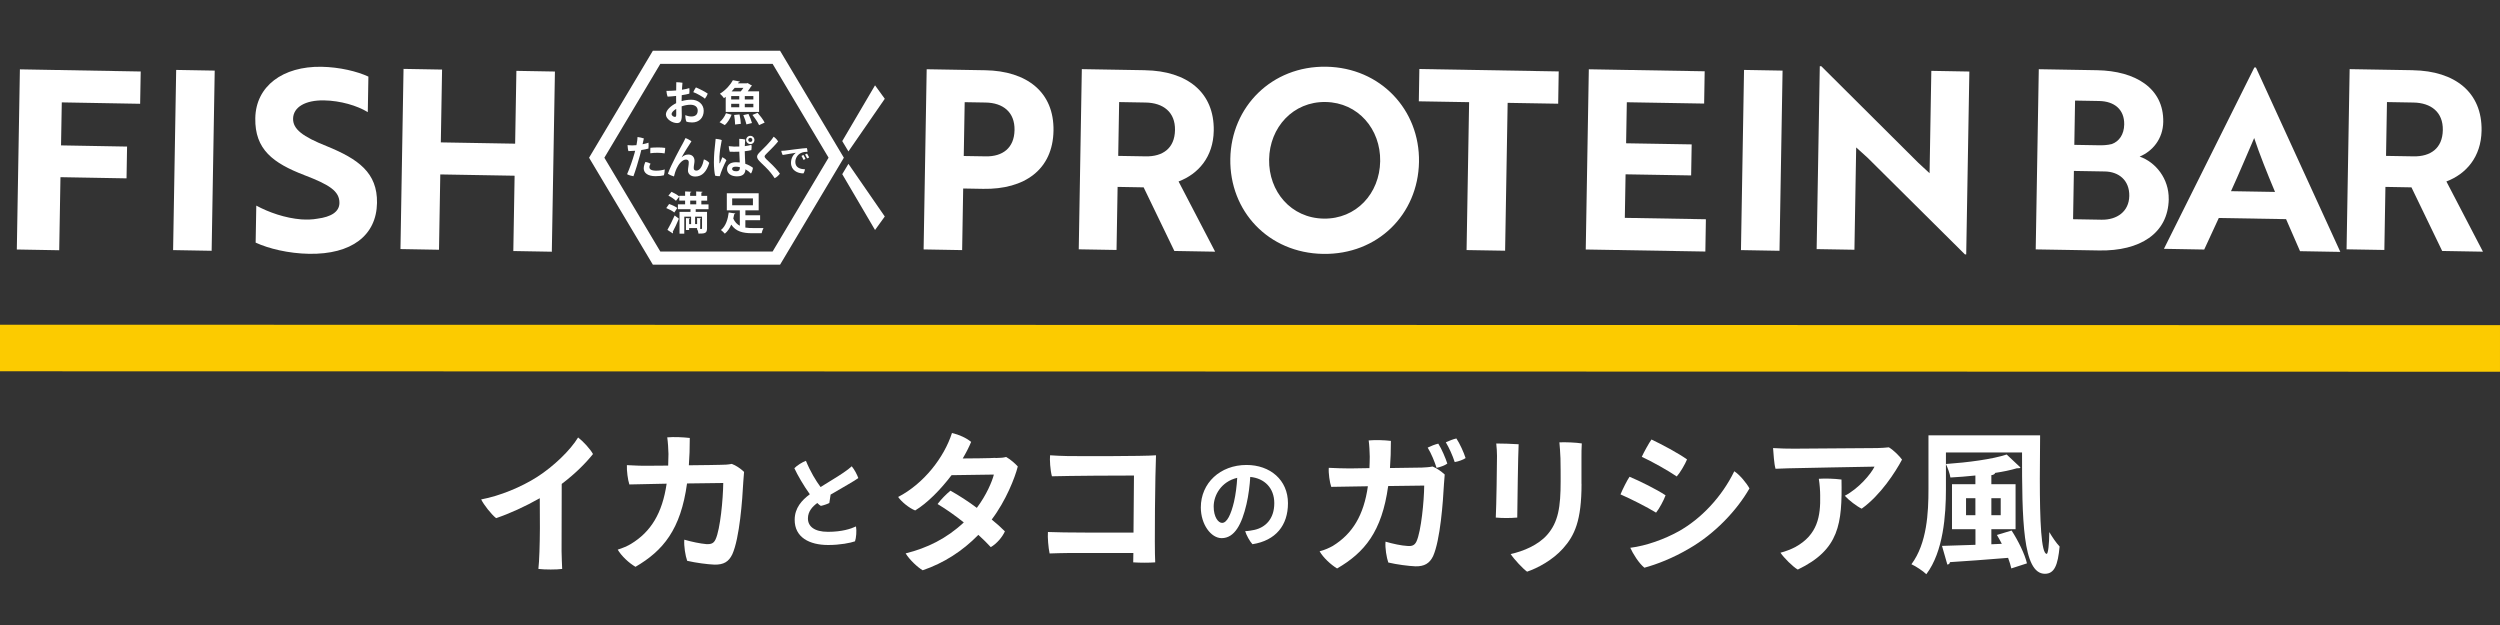 <?xml version="1.0" encoding="UTF-8"?><svg id="_イヤー_3" xmlns="http://www.w3.org/2000/svg" viewBox="0 0 700 175"><rect x="0" y="0" width="700" height="175" fill="#333333" stroke="none"/><defs><style>.cls-1{fill:#fff;}.cls-2{fill:#fccb00;}</style></defs><g><g><path class="cls-1" d="M17.3,28.66l-.21,12.05,18.49,.33-.15,8.9-18.5-.33-.35,20.46-11.87-.21,.86-50.44,33.83,.6-.16,9.04-21.96-.39Z"/><path class="cls-1" d="M48.47,70.03l.86-50.45,10.79,.19-.86,50.45-10.79-.19Z"/><path class="cls-1" d="M71.58,67.94l.18-10.37c3.47,1.88,8.07,3.5,12.62,3.86,1.61,.1,3.15,.05,4.49-.2,3.87-.5,6.13-1.93,6.17-4.38,.06-3.37-2.93-5.17-9.82-7.81-8.77-3.38-13.89-7.18-13.74-15.94,.15-8.97,7.68-14.58,18.54-14.4,5.05,.09,10,1.29,13.13,2.75l-.17,9.95c-2.91-1.8-7.65-3.22-12.28-3.29-5.19-.09-8.58,1.88-8.64,5.11-.05,2.94,2.65,5.02,9.47,7.73,8.77,3.59,14.17,7.39,14.03,15.87-.15,9.11-7.12,14.45-19.03,14.25-5.75-.1-11.33-1.46-14.94-3.13Z"/><path class="cls-1" d="M143.73,70.29l.36-21.09-20.81-.36-.36,21.09-10.79-.19,.86-50.45,10.79,.19-.35,20.39,20.81,.36,.35-20.39,10.79,.19-.87,50.45-10.79-.19Z"/><path class="cls-1" d="M269.69,52.79l-.29,17.24-10.79-.19,.86-50.45,16.39,.28c11.63,.2,19.31,6.08,19.12,16.94-.19,10.86-8.06,16.47-19.69,16.27l-5.61-.1Zm.42-24.17l-.26,15.06,6.17,.1c4.69,.08,7.96-2.31,8.05-7.36,.09-5.04-3.23-7.62-8.07-7.71l-5.89-.1Z"/><path class="cls-1" d="M320.66,19.67c11.7,.2,19.38,6.15,19.19,16.94-.13,7.36-4.34,12.12-9.85,14.2l10.24,19.66-11.42-.2-8.6-17.81-7.29-.13-.3,17.66-10.58-.18,.86-50.45,17.73,.3Zm-7.3,8.92l-.26,15.06,7.71,.13c4.76,.08,8.1-2.24,8.19-7.36,.09-5.04-3.3-7.62-8.21-7.71l-7.43-.13Z"/><path class="cls-1" d="M371.35,18.68c15.21,.26,26.22,12.09,25.97,26.66-.26,14.71-11.59,26.01-26.87,25.75-15.27-.26-26.22-11.94-25.96-26.66,.25-14.5,11.59-26.01,26.86-25.75Zm-.73,42.53c9.11,.15,15.68-7.02,15.83-16.06,.15-8.97-6.17-16.44-15.27-16.59-9.11-.16-15.68,7.09-15.83,16.06-.16,9.04,6.17,16.44,15.27,16.59Z"/><path class="cls-1" d="M422.14,28.8l-.71,41.4-10.79-.18,.71-41.41-14.08-.24,.15-9.04,39.02,.67-.15,9.04-14.15-.24Z"/><path class="cls-1" d="M444.01,69.85l.86-50.45,32.44,.56-.15,9.04-21.65-.37-.2,11.49,18.36,.31-.15,8.69-18.36-.31-.21,12.19,22.7,.39-.15,9.04-33.49-.57Z"/><path class="cls-1" d="M487.47,70.03l.86-50.45,10.79,.19-.86,50.45-10.79-.19Z"/><path class="cls-1" d="M550.19,71.24l-27.22-27.03-3.24-2.93-.49,28.65-10.58-.18,.88-51.21h.42l27.15,27.03,3.17,2.93,.49-28.66,10.65,.19-.88,51.21h-.35Z"/><path class="cls-1" d="M607.25,55.74c-.17,9.67-8.1,14.58-19.45,14.39l-17.8-.3,.86-50.45,16.32,.28c10.72,.19,18.7,5.02,18.53,14.48-.08,4.76-3.01,8.22-6.61,9.7,4.46,1.55,8.23,6.17,8.14,11.91Zm-26.8,5.64l7.99,.14c4.27,.07,7.68-2.25,7.76-6.66,.07-4.41-2.97-6.78-6.82-6.85l-8.69-.15-.23,13.52Zm6.8-20.7c1.47,.03,2.8-.02,4.07-.35,2.04-.74,3.41-2.67,3.46-5.48,.07-4.2-2.76-6.5-7.04-6.57l-6.72-.12-.21,12.4,6.44,.11Z"/><path class="cls-1" d="M631.23,18.89h.42l23.64,51.64-11.28-.2-3.91-8.97-18.84-.32-4.08,8.83-11.28-.2,25.33-50.8Zm5.78,34.86c-2.22-5.29-4.37-10.66-5.84-15.1-1.53,3.48-4.31,10.16-6.49,14.88l12.33,.21Z"/><path class="cls-1" d="M675.65,19.67c11.7,.2,19.38,6.15,19.19,16.94-.13,7.36-4.34,12.12-9.85,14.2l10.24,19.66-11.42-.2-8.6-17.81-7.29-.13-.3,17.66-10.58-.18,.86-50.45,17.73,.3Zm-7.3,8.92l-.26,15.06,7.71,.13c4.76,.08,8.1-2.24,8.19-7.36,.09-5.04-3.3-7.62-8.21-7.71l-7.43-.13Z"/></g><g><path class="cls-1" d="M182.8,74.11l-17.86-29.95,17.86-29.95h35.62l17.86,29.95-17.86,29.95h-35.62Zm-13.58-29.95l15.67,26.27h31.44l15.67-26.28-15.67-26.27h-31.44l-15.67,26.28Z"/><polygon class="cls-1" points="247.74 60.62 237.56 45.88 235.83 48.77 245.01 64.4 247.74 60.62"/><polygon class="cls-1" points="247.74 27.66 237.56 42.4 235.83 39.51 245.01 23.89 247.74 27.66"/></g><g><path class="cls-1" d="M189.3,26.86c-.82,.09-1.78,.19-2.36,.2-.19-.45-.33-1.25-.34-1.61,.86,0,1.83-.04,2.73-.12,.01-.98,.04-1.9,.03-2.31,.43-.01,1.35,.07,1.73,.15-.06,.53-.11,1.21-.15,1.96,.9-.13,1.61-.31,2.07-.46,.08,.42,.05,1.14-.01,1.56-.39,.12-1.24,.29-2.11,.42-.02,.57-.04,1.13-.04,1.66,.88-.25,1.82-.39,2.73-.39,1.85,0,3.46,1.2,3.46,3.1s-1.22,3.27-3.25,3.27c-.54,0-1.19-.08-1.6-.24-.21-.41-.33-1.41-.32-1.8,.48,.2,1.16,.37,1.68,.37,1.15,0,1.81-.53,1.81-1.66s-.92-1.63-2.03-1.63c-.81,0-1.69,.17-2.47,.45,.01,.95,.02,1.98,.04,2.58,0,1.66-.5,2.1-1.35,2.1-1.32,0-3.1-1.12-3.1-2.41,0-1.15,1.35-2.42,2.87-3.16,0-.7-.01-1.34-.01-1.76v-.28Zm.04,3.63c-.73,.43-1.29,.96-1.29,1.46,0,.44,.57,.78,.9,.78,.28,0,.39-.09,.39-.63v-1.61Zm8.82-4.29c-.16,.5-.56,1.17-.78,1.43-.62-.54-2.29-1.5-3.26-1.83,.17-.42,.54-1.06,.74-1.33,1.04,.43,2.64,1.25,3.3,1.74Z"/><path class="cls-1" d="M204.84,32.13c-.42,1.09-1.12,2.22-1.89,2.9l-1.48-.82c.7-.54,1.41-1.53,1.81-2.51l1.56,.42Zm-1.64-.79v-4.23c-.16,.12-.33,.25-.5,.37-.24-.38-.77-.96-1.13-1.23,1.73-1.08,2.96-2.55,3.64-3.79l1.97,.37c-.04,.13-.16,.22-.37,.22l-.17,.28h2.43l.25-.08,1.25,.74c-.04,.09-.14,.16-.26,.19-.23,.39-.57,.91-.95,1.4h3.18v5.76h-9.33Zm1.53-4.45v.96h2.26v-.96h-2.26Zm0,2.17v.98h2.26v-.98h-2.26Zm2.67-3.47c.27-.29,.53-.65,.75-.99h-2.43c-.26,.33-.54,.66-.86,.99h2.53Zm-1.57,9.28c0-.67-.12-1.81-.27-2.68l1.51-.15c.19,.86,.34,1.95,.36,2.63l-1.6,.2Zm3.17-.04c-.13-.66-.51-1.77-.88-2.6l1.45-.33c.39,.79,.8,1.87,.98,2.55l-1.55,.38Zm1.94-6.97v-.96h-2.4v.96h2.4Zm0,2.18v-.98h-2.4v.98h2.4Zm1.6,5c-.33-.77-1.16-1.98-1.86-2.85l1.45-.61c.7,.8,1.58,1.95,1.97,2.75l-1.56,.71Z"/><path class="cls-1" d="M176.8,40.72c.43,0,.9-.02,1.4-.07,.03-.18,.06-.34,.09-.46,.11-.63,.21-1.29,.22-1.83,.46,.06,1.38,.24,1.77,.4-.06,.28-.2,.89-.36,1.63,.65-.13,1.24-.28,1.66-.44,.06,.39,.04,1.29-.02,1.65-.48,.14-1.18,.29-2,.41-.11,.48-.24,.95-.35,1.39-.51,1.89-1.29,4.45-1.85,5.94-.53-.08-1.39-.31-1.78-.57,.63-1.38,1.63-4.18,2.07-5.83,.06-.25,.13-.49,.19-.73-.62,.05-1.25,.09-1.88,.1-.13-.34-.24-1.28-.25-1.67,.31,.04,.63,.06,1.08,.06h.01Zm6.96,7.07c.92,0,1.83-.17,2.37-.35,0,.37-.09,1.28-.26,1.65-.42,.13-1.37,.24-2.31,.24-2.19,0-3.32-.9-3.32-2.21,.01-.68,.3-1.44,.49-1.79,.45,.06,1.08,.3,1.43,.5-.19,.3-.33,.65-.33,.97,0,.58,.51,.99,1.93,.99Zm.41-6.51c.64,0,1.57,.05,2.08,.13,0,.38-.06,1.14-.16,1.54-.53-.1-1.27-.16-1.96-.17-.73,0-1.45,.04-2.04,.13-.03-.29-.01-1.11,.02-1.53,.63-.06,1.36-.1,2.04-.09h.01Z"/><path class="cls-1" d="M190.88,44.04c.64-.57,1.22-.77,1.86-.77,.96,0,1.72,.6,1.72,1.79,0,.65-.23,1.35-.22,2.01,0,.51,.33,.7,.75,.7,1.1,0,1.79-1.56,2.1-3.14,.55,.15,1.23,.6,1.5,.99-.75,2.43-1.97,3.81-3.94,3.81-1.4,0-2.02-.88-2.02-1.67s.23-1.39,.22-2.36c0-.46-.29-.72-.79-.72-1.02,0-2.01,1.27-2.56,2.41-.39,.8-.63,1.64-.79,2.32-.35-.09-1.31-.46-1.7-.79,.94-2.6,3.55-7.33,4.23-8.57,.19-.36,.45-.84,.69-1.39,.5,.15,1.32,.6,1.67,.92-.62,.95-1.96,3.02-2.73,4.44h.01Z"/><path class="cls-1" d="M203.39,44.87c-.58,1.09-1.56,3.32-1.85,4.46-.35,.01-.89-.02-1.29-.13-.21-.7-.36-2.33-.36-3.72,0-1.95,.2-4.05,.35-5.21,.05-.41,.12-.99,.14-1.4,.48,.04,1.3,.16,1.71,.35-.34,1.66-.58,3.31-.65,4.63-.02,.63-.02,1.37,.01,1.74,0,.2,.08,.19,.15,.04,.15-.34,.43-1.03,.66-1.62,.39,.2,.87,.52,1.13,.86Zm5.28,.98c.93,.31,1.64,.75,2.15,1.13-.04,.45-.28,1.27-.55,1.61-.48-.5-1.02-.89-1.54-1.18-.05,1.09-.58,1.97-2.4,1.97-1.65,0-2.76-.84-2.76-2.04,0-1.03,.72-1.92,2.51-1.92,.36,0,.71,.02,1.05,.06-.05-.93-.1-2.07-.13-3.01-.99,.04-1.95,.04-2.68,.01-.15-.38-.27-1.1-.27-1.56,.92,.13,1.96,.16,2.95,.11,0-.97-.01-1.74-.01-2.16,.5,0,1.28,.09,1.66,.19-.05,.62-.09,1.24-.11,1.86,.75-.09,1.4-.23,1.86-.38,.09,.41,.06,1.13-.02,1.49-.54,.14-1.18,.24-1.85,.31,.01,1.36,.1,2.48,.15,3.5Zm-1.5,.96c-.41-.1-.79-.14-1.13-.14-.74,0-1.05,.24-1.05,.62,0,.41,.45,.66,1.13,.66,.86,0,1.05-.4,1.05-1.14Zm1.75-7.63c0-.64,.53-1.15,1.17-1.15s1.15,.51,1.15,1.17-.51,1.15-1.15,1.15-1.17-.53-1.17-1.15h0Zm.59,.01c0,.3,.25,.55,.58,.55s.56-.25,.56-.56c0-.33-.25-.59-.56-.59s-.58,.26-.58,.59h0Z"/><path class="cls-1" d="M217.89,39.58c-.86,1.1-2.61,2.79-3.22,3.4-.35,.35-.58,.59-.58,.84,0,.36,.63,.92,1.44,1.67,1.1,1.02,2.22,2.23,2.84,3.14-.3,.41-.86,.98-1.47,1.27-.67-1.04-1.43-2.01-2.57-3.13-1.47-1.44-2.35-2.11-2.35-2.91,0-.43,.35-.85,.84-1.34,.83-.83,2.75-2.6,3.8-4.24,.5,.31,1.02,.92,1.25,1.32Z"/><path class="cls-1" d="M219.72,42.18c.59-.07,5.37-.72,6.2-.72,.12,.27,.18,.75,.18,1.06-.33-.02-.92,0-1.45,.17-1.36,.43-1.96,1.67-1.96,2.65,0,1.54,1.28,2.04,2.69,2.04-.02,.36-.23,.94-.42,1.18-1.68-.01-3.48-.88-3.48-2.98,0-1.31,.63-2.25,1.34-2.8-.87,.11-2.75,.49-3.67,.62-.16-.24-.36-.87-.4-1.16,.36-.01,.8-.05,.96-.06Zm5.81,2.31c-.11,.09-.36,.23-.56,.27-.14-.33-.37-.8-.56-1.1,.16-.11,.41-.21,.56-.26,.16,.24,.46,.81,.56,1.08Zm1.03-.42c-.12,.1-.38,.22-.57,.28-.14-.32-.38-.79-.57-1.09,.16-.1,.4-.22,.56-.26,.17,.26,.45,.79,.58,1.07Z"/><path class="cls-1" d="M187.35,57.12c.77,.25,1.78,.71,2.3,1.11l-.84,1.27c-.46-.4-1.47-.93-2.26-1.24l.8-1.14Zm-.48,7.26c.58-.98,1.39-2.57,2.03-4.05l1.19,.9c-.55,1.33-1.2,2.72-1.74,3.7,.08,.09,.1,.17,.1,.26,0,.06-.01,.13-.05,.17l-1.53-.99Zm11.54-5.81h-3.61v.75h3.17v4.63c0,1.38-.64,1.46-2.4,1.46-.03-.33-.14-.77-.28-1.11h-.11v-.45h-2.22v.55h-.89v-3.34l1.14,.08c-.01,.09-.08,.15-.25,.17v1.44h.55v-2.08h-1.91v4.75h-1.33v-6.1h3.07v-.75h-3.52v-1.36h2.01v-1.05h-1.63v-1.11l-.93,1.18c-.43-.45-1.37-1.08-2.12-1.45l.88-1.08c.74,.34,1.69,.89,2.17,1.33v-.2h1.63v-1.23l1.74,.09c-.01,.13-.11,.2-.33,.23v.92h1.69v-1.23l1.78,.09c-.01,.13-.12,.2-.33,.24v.9h1.63v1.34h-1.63v1.05h2.01v1.36Zm-5.15-2.41v1.05h1.69v-1.05h-1.69Zm2.8,7.96c.46,0,.51-.02,.51-.19v-3.27h-1.94v2.08h.56v-1.7l1.13,.08c-.01,.09-.09,.15-.26,.17v2.82Z"/><path class="cls-1" d="M208.7,61.66v2.06c.75,.13,1.4,.14,2.72,.14,.79,0,1.87,0,2.36-.01-.2,.34-.44,1.04-.52,1.45h-2.68c-2.54,0-4.52-.45-5.83-2.41-.42,.99-1.01,1.9-1.8,2.54-.25-.3-.78-.8-1.09-1.03,1.4-1.09,1.98-3.17,2.18-4.91l1.85,.29c-.02,.11-.13,.19-.31,.2-.06,.39-.15,.79-.26,1.21,.43,.99,1.06,1.62,1.83,2.02v-4.31h-3.64v-4.78h8.92v4.78h-3.72v1.37h4.12v1.39h-4.12Zm-3.69-6.1v1.91h5.81v-1.91h-5.81Z"/></g></g><g><path class="cls-1" d="M157.28,135.51c-.04,12.45-.04,18.81-.04,18.81,0,1.46,.13,3.69,.17,4.98-1.5,.22-4.81,.22-6.66,0,.13-1.11,.22-2.71,.3-4.9,.13-3.91,.17-8.59,.09-14.9-4.08,2.32-8.63,4.38-12.24,5.58-1.38-1.12-3.44-3.74-4.17-5.24,5.28-.99,11.25-3.48,15.63-6.27,4.64-2.96,9.36-7.52,11.51-11.08,1.42,1.08,3.39,3.22,4.17,4.64-1.98,2.49-4.94,5.49-8.76,8.37Z"/><path class="cls-1" d="M187.09,130.36c.04-1.07,.08-2.15,.08-3.26,0-1.03-.17-3.52-.34-4.64,1.89-.17,4.51-.04,6.31,.17,0,2.75-.08,5.33-.26,7.65,4.34-.05,8.29-.09,8.97-.13,.9,0,2.06-.05,3.05-.26,1.16,.43,2.45,1.29,3.44,2.24-.08,.69-.17,2.11-.21,2.67-.26,5.06-1.03,15.87-3.09,20.42-.99,2.06-2.4,2.92-4.98,2.88-1.98-.08-5.24-.51-7.65-1.07-.51-1.42-.94-4.08-.81-5.92,2.06,.6,4.55,1.11,6.14,1.24,1.42,.08,2.1-.22,2.62-1.33,1.33-2.87,2.1-11.32,2.15-15.78l-10.14,.13c-1.76,12.91-6.7,18.83-14.43,23.34-1.85-1.07-3.95-3.05-4.98-4.81,1.37-.43,2.79-1.03,3.69-1.59,5.62-3.39,8.8-8.63,10.01-16.88-4.73,.09-9.02,.17-10.44,.22-.43-1.25-.77-3.91-.69-5.41,1.85,.09,4.25,.22,6.01,.17l5.54-.04Z"/><path class="cls-1" d="M239.68,147.41c.22,1.17,.06,3.26-.28,4.16-1.26,.44-4.13,1.03-7.51,1.03-5.22,0-9.43-2.12-9.38-7.12,.03-3.24,1.95-5.39,4.24-7.09-1.73-2.4-3.49-5.45-4.33-7.29,.7-.75,2.26-1.73,3.24-2.07,1.2,2.96,2.82,5.64,4.1,7.34,2.37-1.48,5.03-3.07,6.36-3.99,.95-.64,1.87-1.34,2.37-1.82,.84,1.03,1.51,2.4,1.84,3.3-.72,.59-4.91,2.96-7.76,4.63-.14,.78-.28,1.65-.36,2.35-.53,.28-1.56,.64-2.37,.81-.31-.17-.64-.44-1-.81-1.29,.95-2.6,2.29-2.62,4.27-.03,2.21,1.7,3.8,5.61,3.8s6.42-.84,7.85-1.51Z"/><path class="cls-1" d="M278.71,128.25c1.72-.04,2.19-.09,3.01-.3,1.2,.69,2.45,1.76,3.26,2.66-.77,3.09-3.31,9.58-7.3,14.86,1.33,1.07,2.58,2.19,3.69,3.31-.73,1.63-2.28,3.44-3.95,4.42-.99-1.07-2.15-2.23-3.48-3.44-4.55,4.64-9.71,7.9-15.59,9.92-1.46-.86-3.69-2.96-4.77-4.73,6.01-1.5,11.42-4.12,16.28-8.67-2.36-1.89-4.85-3.65-7.34-5.15,.9-1.24,2.53-2.88,3.61-3.74,2.45,1.38,4.98,3.01,7.38,4.81,2.71-3.61,4.3-7.43,4.77-9.32l-11.85,.17c-3.09,4.08-6.79,7.82-10.18,9.88-1.68-.65-3.87-2.45-4.77-3.78,7.21-3.74,12.88-11.08,15.07-17.91,2.02,.47,3.91,1.33,5.37,2.49-.6,1.46-1.42,3.05-2.36,4.64,7.86-.04,9.15-.17,9.15-.17v.04Z"/><path class="cls-1" d="M317.52,133.15c-2.66-.04-18.47,.08-22.98,.21-.48-1.72-.65-4.68-.52-5.88,1.46,.08,3.35,.21,4.73,.21,2.83,.05,21.48,.09,24.93-.21-.22,4.55-.48,25.68-.22,29.98-1.72,.13-4.18,.13-6.16,0l.04-2.62h-18.04c-1.97,0-3.69,.09-5.41,.13-.34-1.54-.6-4.55-.47-6.01,4.17,.21,17.01,.17,23.96,.17l.13-15.98Z"/><path class="cls-1" d="M360.63,140.91c0,6.17-3.4,10.44-9.94,11.47-.73-.75-1.73-2.57-2.04-3.66,.95-.03,1.84-.2,2.62-.36,2.96-.67,5.53-2.96,5.53-7.48,0-4.21-2.71-6.95-6.73-7.34-.11,2.12-.48,5.22-1.06,7.65-1.29,5.53-3.3,9.49-6.95,9.49-2.96,0-5.83-3.82-5.83-8.6,0-6.81,5.41-11.89,12.79-11.89,6.61,0,11.61,4.19,11.61,10.72Zm-15.1-.45c.45-1.93,.78-4.52,.89-6.67-4.47,1.06-6.59,4.86-6.59,8.04,0,2.96,1.29,4.58,2.35,4.58,1.37,0,2.48-2.29,3.35-5.94Z"/><path class="cls-1" d="M383.44,131.09c.04-1.03,.09-2.1,.09-3.22,0-.99-.13-3.48-.3-4.55,1.85-.17,4.46-.09,6.22,.13,0,2.75-.08,5.28-.26,7.6,4.29-.04,8.24-.13,8.93-.13,.86-.04,1.98-.09,3.01-.3,1.16,.47,2.4,1.34,3.39,2.24-.08,.69-.17,2.11-.21,2.67-.26,4.98-1.03,15.7-3.05,20.21-.99,2.02-2.45,2.88-4.94,2.83-1.97-.08-5.24-.51-7.6-1.07-.47-1.37-.94-4.04-.77-5.84,2.02,.6,4.47,1.12,6.06,1.2,1.37,.13,2.1-.17,2.62-1.29,1.29-2.83,2.11-11.24,2.15-15.61l-10.09,.13c-1.76,12.78-6.61,18.61-14.3,23.08-1.76-1.07-3.87-3.01-4.9-4.81,1.38-.34,2.79-.99,3.69-1.5,5.5-3.39,8.67-8.55,9.83-16.71-4.64,.09-8.85,.13-10.26,.17-.43-1.2-.81-3.87-.69-5.33,1.8,.09,4.17,.17,5.92,.17l5.46-.09Zm19.28-6.87c.95,1.46,2.06,4.12,2.53,5.58-.6,.48-1.97,.99-3.01,1.2-.56-1.76-1.46-3.99-2.49-5.67,.95-.47,2.06-.9,2.96-1.11Zm7.65,4.04c-.6,.43-1.93,.94-3.05,1.12-.6-1.85-1.54-3.95-2.49-5.54,.95-.43,2.11-.9,2.96-1.07,.95,1.42,2.1,3.95,2.58,5.5Z"/><path class="cls-1" d="M425.22,124.39c-.17,3.13-.34,16.19-.39,20.53-2.02,.17-4.08,.17-6.01,0,.17-3.18,.34-14.82,.34-17.26,0-.86-.08-2.45-.21-3.48,1.33,0,4.6,.08,6.27,.21Zm17.61,11.08c0,10.35-1.93,14.47-5.2,18.12-2.88,3.22-7.04,5.46-10.05,6.48-1.2-.86-3.61-3.44-4.6-4.94,3.56-.77,7.73-2.53,10.22-5.37,3.13-3.56,3.78-7.81,3.78-15.03,0-2.19,0-4.08-.05-6.4-.08-1.8-.17-3.18-.3-4.47,1.51-.09,4.73,.04,6.27,.3-.09,1.2-.09,2.83-.09,3.99v7.3Z"/><path class="cls-1" d="M466.36,138.69c-.47,1.33-1.8,3.82-2.66,4.85-2.58-1.59-7-3.82-9.96-5.11,.52-1.29,1.89-4.04,2.53-4.94,2.79,1.16,7.65,3.56,10.09,5.2Zm3.65,10.09c6.31-3.52,12.11-9.66,15.59-16.83,1.59,1.03,3.52,3.44,4.25,4.81-3.52,6.14-9.66,12.67-16.88,16.83-4.6,2.71-9.06,4.42-12.54,5.37-1.54-1.24-3.18-3.87-3.95-5.58,4.51-.56,9.58-2.41,13.53-4.6Zm2.36-20.14c-.51,1.29-1.97,3.78-2.88,4.77-2.53-1.72-6.91-4.17-9.79-5.5,.56-1.25,2.06-3.95,2.71-4.85,2.83,1.33,7.51,3.82,9.96,5.58Z"/><path class="cls-1" d="M497.15,131.26c-.43-1.46-.56-4.3-.69-5.8,1.8,.13,4.29,.17,5.88,.17,2.58,0,20.66-.13,23.28-.17,1.29-.04,2.06-.08,3.26-.21,1.42,.86,2.96,2.45,3.69,3.44-1.85,3.48-6.01,9.96-11.3,13.74-1.29-.6-3.61-2.36-4.73-3.61,3.87-2.02,7.26-6.01,8.33-8.16-2.32,.04-21.6,.39-24.26,.47l-3.48,.13Zm18.47,3.01c.22,12.37-.6,19.63-12.24,25.21-1.33-.73-3.91-3.31-4.85-4.72,1.37-.35,3.05-.99,4.16-1.59,6.27-3.44,7.09-8.67,6.96-14.43,0-1.37-.13-3.05-.38-4.68,1.8-.13,4.42-.04,6.35,.21Z"/><path class="cls-1" d="M539.97,121.89h31.26c-.04,4.17-.08,8.25-.08,12.11,0,11.85,.38,21.08,1.93,21.08,.39-.04,.69-2.66,.73-6.1,.82,1.42,1.97,3.09,2.88,4.04-.48,5.24-1.46,7.64-4.12,7.64-6.27,0-6.4-15.5-6.4-33.97h-21.31v10.26c0,7.21-.69,17.47-5.49,23.83-.86-.86-3.01-2.28-4.17-2.79,4.38-5.86,4.77-14.52,4.77-21.04v-15.08Zm13.14,13.7v-2.45c-2.37,.26-4.73,.43-7,.56-.13-1.03-.78-2.75-1.25-3.78,6.1-.43,13.02-1.33,17.01-2.66l3.87,3.65c-.17,.21-.35,.21-1.03,.21-1.72,.52-3.82,.95-6.06,1.29-.08,.3-.43,.56-1.07,.64v2.53h6.78v12.59h-6.78v4.23l2.93-.13c-.43-.85-.91-1.71-1.38-2.48l4.12-1.24c1.85,2.86,3.7,6.61,4.3,9.19l-4.38,1.42c-.17-.86-.52-1.89-.9-2.96-6.1,.51-12.2,.94-16.28,1.2-.04,.43-.35,.64-.73,.69l-1.5-5.24c2.45-.08,5.76-.17,9.37-.3v-4.38h-6.57v-12.59h6.57Zm-2.62,8.67h2.62v-4.76h-2.62v4.76Zm9.71-4.76h-2.62v4.76h2.62v-4.76Z"/></g><rect class="cls-2" x="343.48" y="-252.5" width="13.04" height="700" transform="translate(447.56 -252.48) rotate(90.01)"/></svg>